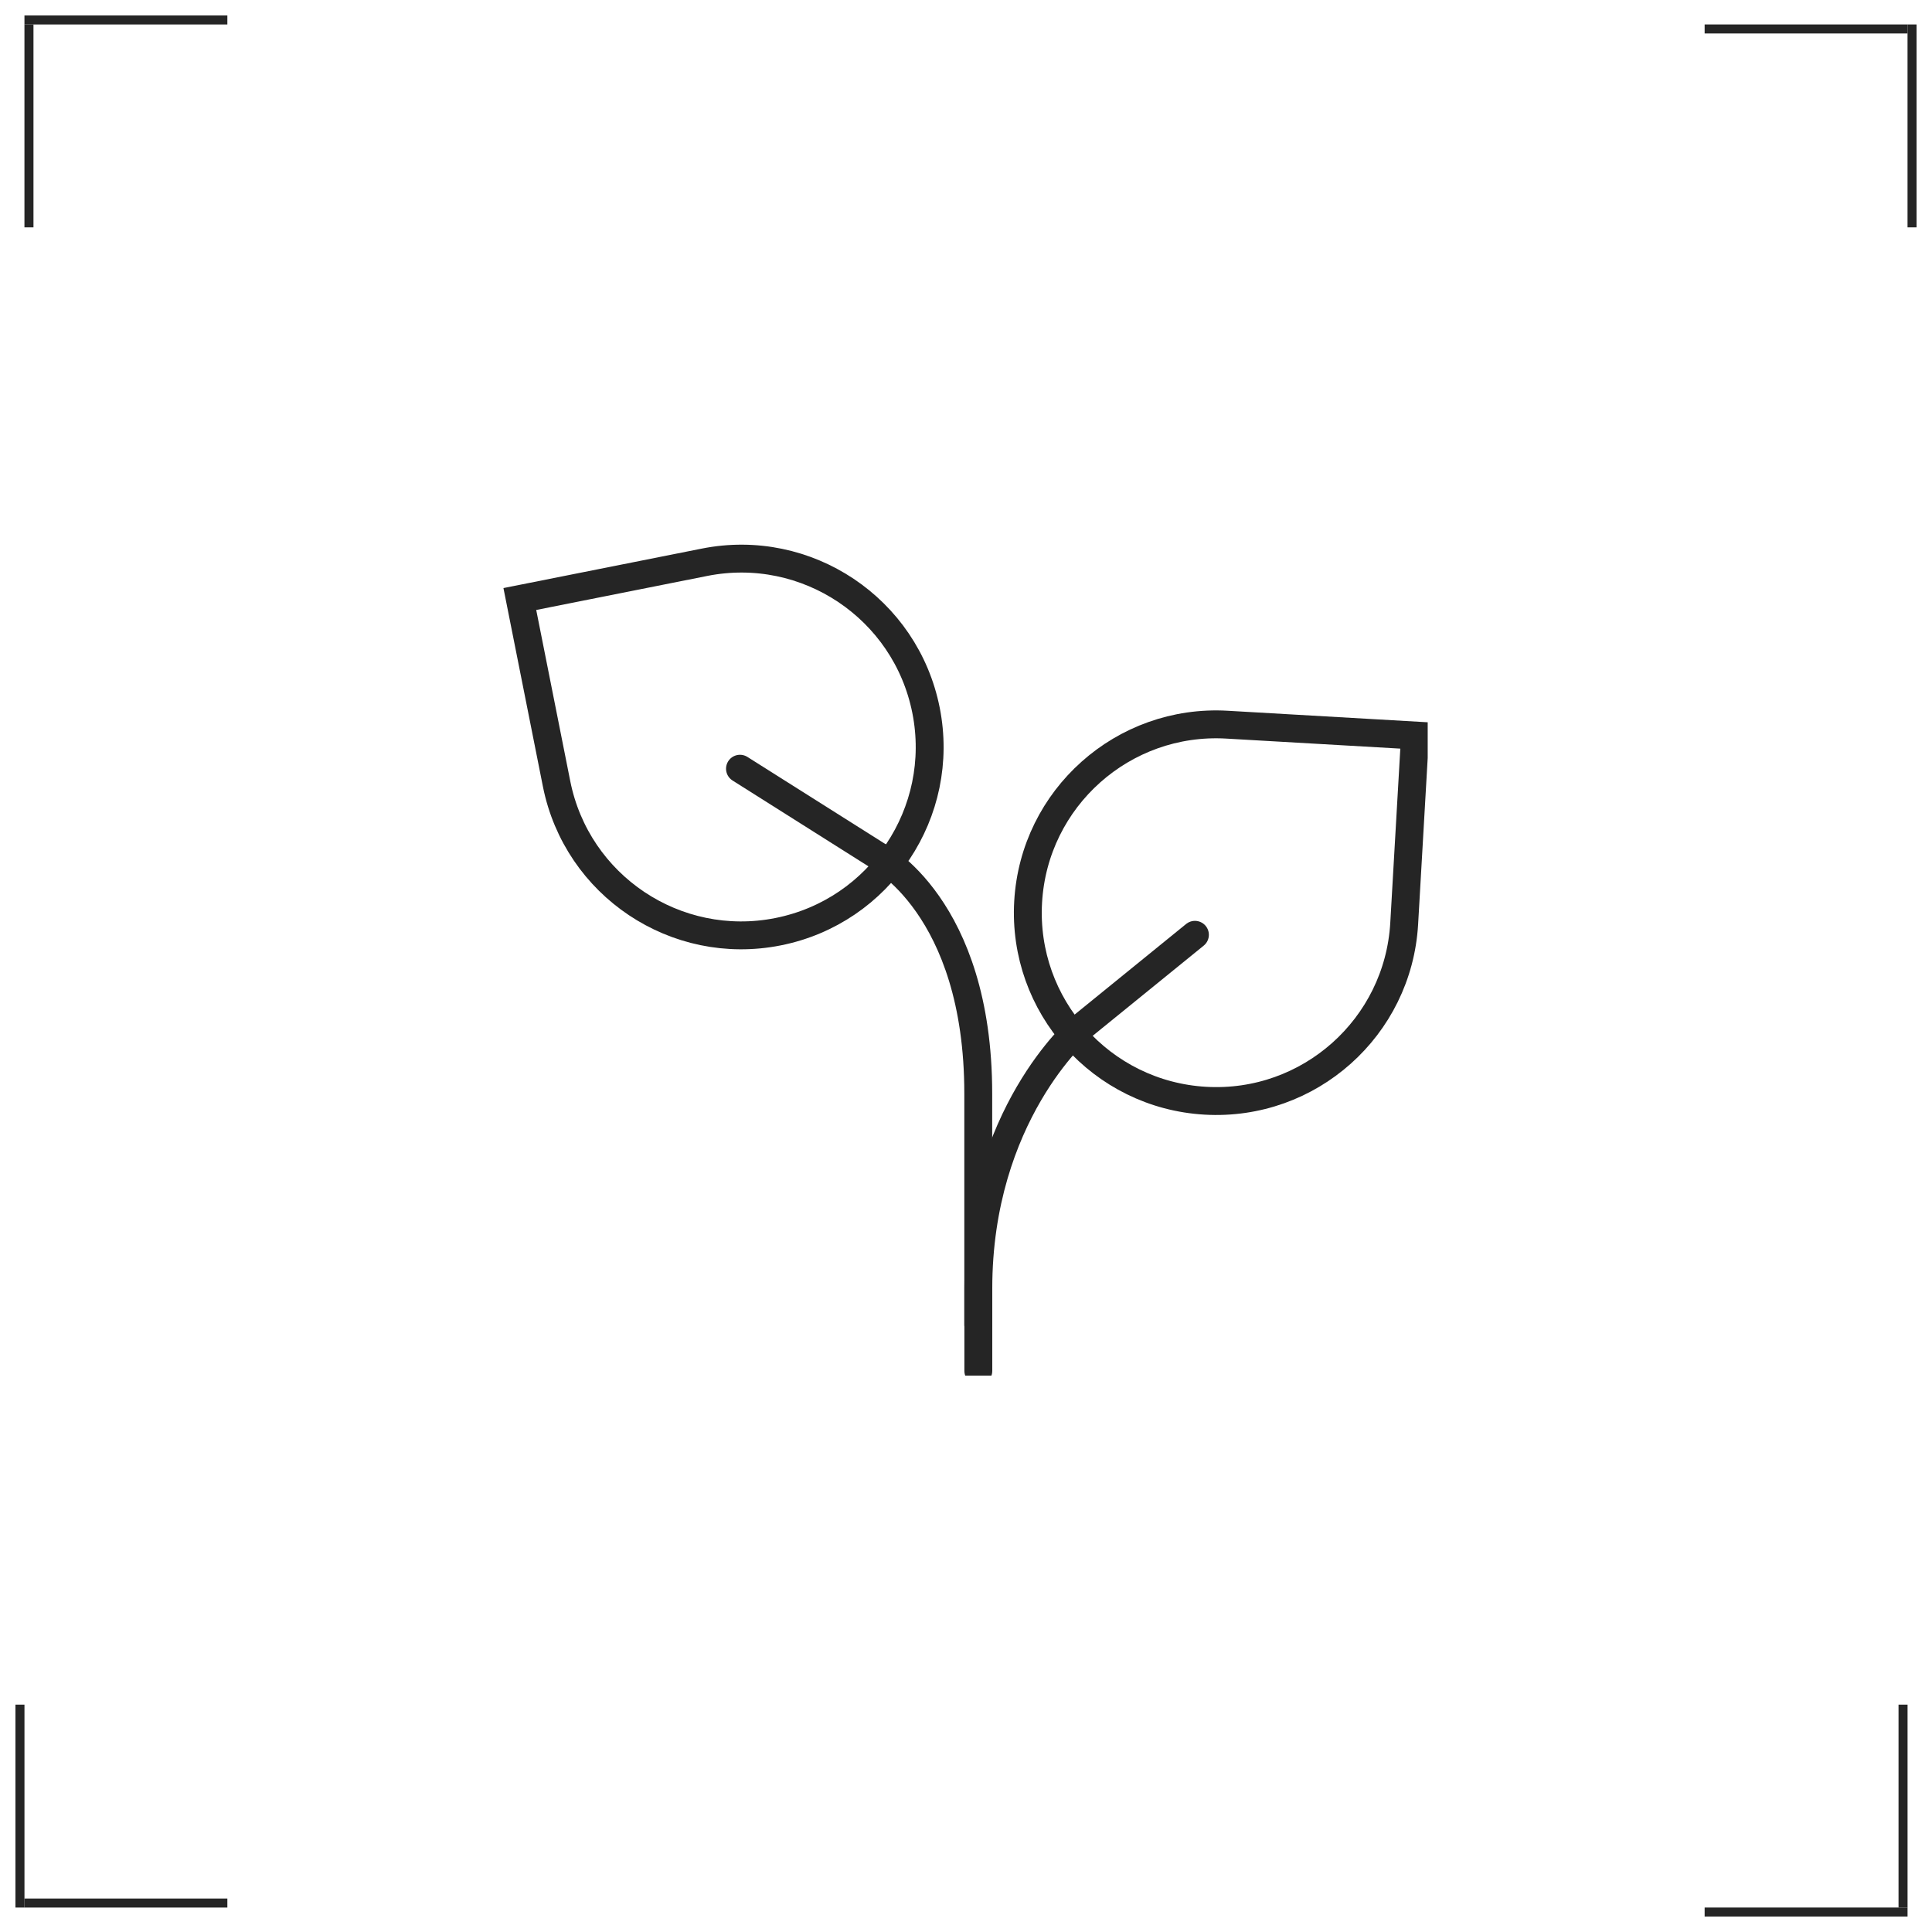 <?xml version="1.0" encoding="UTF-8"?> <svg xmlns="http://www.w3.org/2000/svg" width="79" height="79" viewBox="0 0 79 79" fill="none"><line x1="1" y1="0.816" x2="9.297" y2="0.816" stroke="#252525" stroke-width="0.369"></line><line x1="1.184" y1="1" x2="1.184" y2="9.297" stroke="#252525" stroke-width="0.369"></line><line x1="78.184" y1="1" x2="78.184" y2="9.297" stroke="#252525" stroke-width="0.369"></line><line x1="78" y1="1.184" x2="69.703" y2="1.184" stroke="#252525" stroke-width="0.369"></line><line x1="78" y1="78.184" x2="69.703" y2="78.184" stroke="#252525" stroke-width="0.369"></line><line x1="77.816" y1="78" x2="77.816" y2="69.703" stroke="#252525" stroke-width="0.369"></line><line x1="0.816" y1="78" x2="0.816" y2="69.703" stroke="#252525" stroke-width="0.369"></line><line x1="1" y1="77.816" x2="9.297" y2="77.816" stroke="#252525" stroke-width="0.369"></line><g clip-path="url(#clip0_117_10433)"><path d="M37.865 29.043C37.035 24.871 32.981 22.162 28.809 22.991L21.256 24.494L22.758 32.047C23.588 36.219 27.642 38.928 31.814 38.098C35.986 37.269 38.695 33.214 37.865 29.043Z" stroke="#252525" stroke-width="1.14"></path><path d="M40.001 54.167C40.001 53.774 40.001 51.333 40.001 44.719C40.001 37.042 35.868 34.976 35.868 34.976L30.258 31.433" stroke="#252525" stroke-width="1.14" stroke-linecap="round"></path><path d="M40.004 54.463C40.004 54.069 40.004 59.305 40.004 52.691C40.004 45.605 44.137 42.062 44.137 42.062L48.861 38.224" stroke="#252525" stroke-width="1.14" stroke-linecap="round"></path><path d="M42.041 36.878C42.285 32.632 45.926 29.387 50.172 29.632L57.861 30.075L57.418 37.764C57.173 42.01 53.533 45.254 49.286 45.009C45.04 44.765 41.796 41.124 42.041 36.878Z" stroke="#252525" stroke-width="1.14"></path></g><defs><clipPath id="clip0_117_10433"><rect width="37.793" height="34.25" fill="white" transform="translate(20.586 22)"></rect></clipPath></defs></svg> 